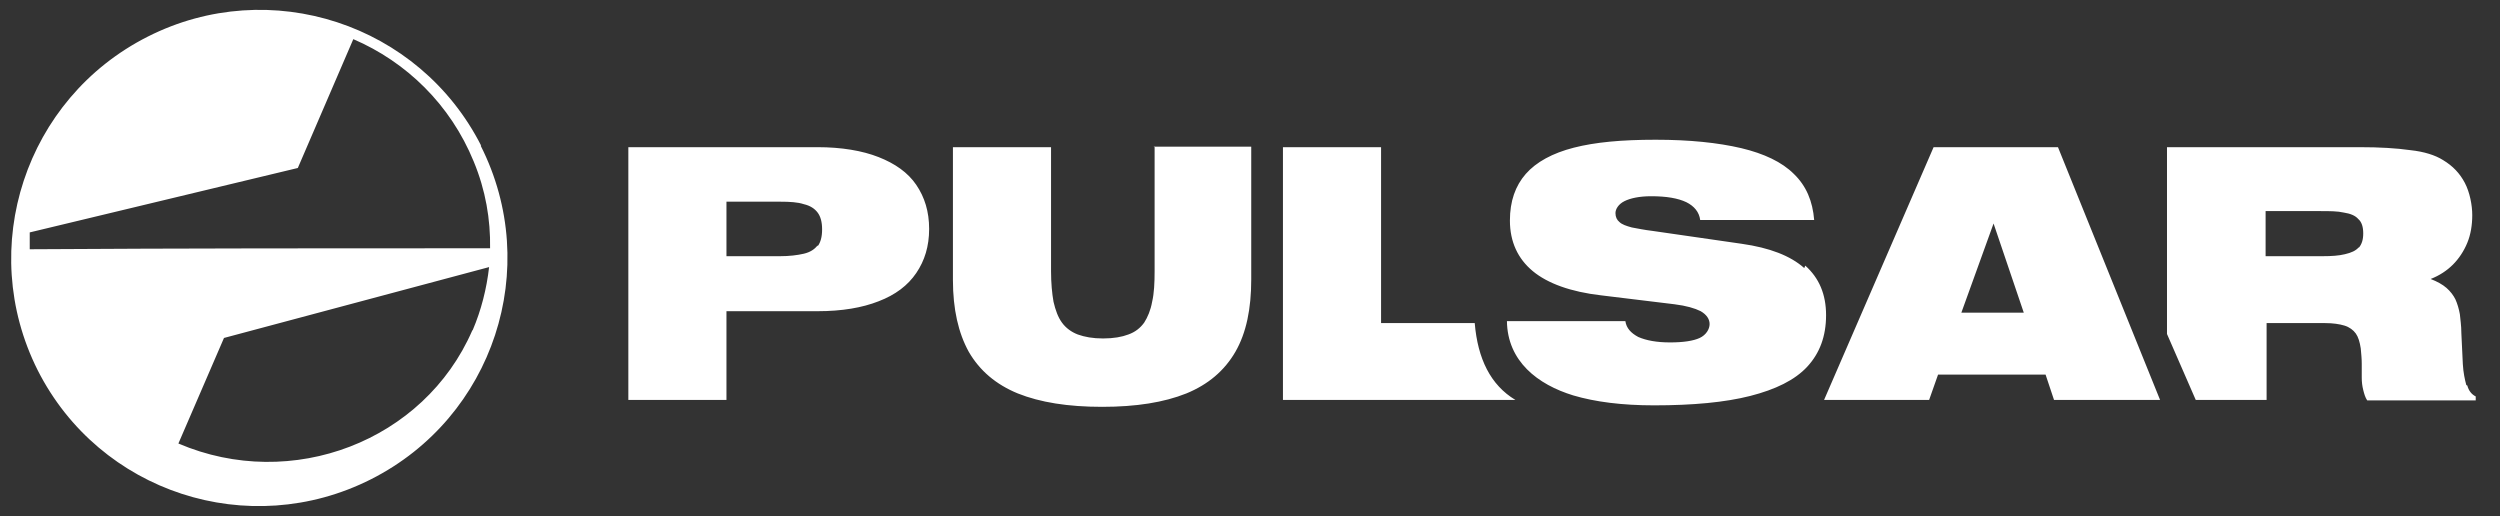 <?xml version="1.0" encoding="UTF-8"?>
<svg id="Layer_1" xmlns="http://www.w3.org/2000/svg" version="1.1" viewBox="0 0 504.5 104.2">
  <rect x="0" y="0" width="504.5" height="104.2" fill="#333333" stroke="none"/>
  <!-- Generator: Adobe Illustrator 29.0.1, SVG Export Plug-In . SVG Version: 2.1.0 Build 192)  -->
  <defs>
    <style>
      .st0 {
        fill: #fff;
        fill-rule: evenodd;
      }
    </style>
  </defs>
  <path class="st0" d="M497.7,77.7c-.3-1.1-.6-2.5-.7-4.2-.1-1.7-.2-3.8-.3-6.3,0-1.5-.2-2.7-.3-3.8-.2-1.1-.5-2.1-.9-3-.4-.8-1-1.6-1.8-2.3-.8-.7-1.9-1.3-3.2-1.8,1.8-.7,3.3-1.7,4.5-2.9,1.2-1.2,2.2-2.7,2.9-4.4.7-1.7,1-3.6,1-5.6s-.5-4.6-1.5-6.5c-1-1.9-2.4-3.4-4.4-4.6-1.6-1-3.8-1.7-6.6-2-2.8-.4-6.2-.6-10.2-.6h-38.9v37.7l5.8,13.3h14.3v-15.5h11.8c1.6,0,2.9.2,3.9.5,1,.3,1.8.9,2.3,1.6.5.7.8,1.7,1,3,.1,1.1.2,2.1.2,3.1,0,1,0,1.9,0,2.8,0,.9.1,1.7.3,2.5.2.8.4,1.5.8,2.1h21.9v-.8c-.8-.4-1.4-1.1-1.7-2.2ZM476,49.9c-.6.7-1.5,1.1-2.8,1.4-1.2.3-2.7.4-4.5.4h-11.5v-9.1h11c1.9,0,3.5,0,4.8.3,1.3.2,2.3.6,2.9,1.3.7.6,1,1.6,1,2.9s-.3,2.2-.9,2.9ZM97.1,29.4C84.6,4.8,54.5-5.1,29.8,7.4,5.1,19.9-4.8,50,7.6,74.7c12.5,24.7,42.6,34.5,67.3,22,24.7-12.5,34.6-42.6,22.1-67.3ZM6,50.3v-3.4s54.1-13,54.1-13l11.2-26c10.7,4.6,19.6,13.2,24.3,24.7,2.4,5.8,3.4,11.7,3.3,17.5-31.1,0-61.9,0-93,.2ZM95.3,66.7c-9.7,22.3-36.4,32.6-59.3,22.8l9.2-21.3,53.5-14.3c-.5,4.4-1.6,8.7-3.3,12.7ZM415.3,29.7h-25.1l-22.1,51h21.2l1.8-5.1h21.7l1.7,5.1h21.4l-20.6-51ZM395.8,63.1l6.5-18,6.1,18h-12.6ZM364.1,54.1c-2.8-2.5-7-4.1-12.6-4.9l-18-2.6c-1.7-.2-3.1-.5-4.2-.7-1.1-.3-2-.6-2.5-1.1-.5-.4-.8-1-.8-1.8s.6-1.8,1.8-2.4c1.2-.6,3-1,5.4-1,3.1,0,5.4.4,7.1,1.2,1.6.8,2.6,2,2.8,3.6h23c-.3-3.8-1.6-6.9-4.1-9.3-2.4-2.4-6-4.1-10.6-5.2-4.7-1.1-10.4-1.7-17.3-1.7s-12.2.5-16.5,1.6c-4.3,1.1-7.6,2.9-9.7,5.3-2.1,2.4-3.2,5.5-3.2,9.4,0,4.3,1.6,7.7,4.6,10.2s7.7,4.2,13.8,4.9l14.8,1.8c2.4.3,4.1.8,5.3,1.4,1.2.7,1.8,1.6,1.8,2.6s-.7,2.2-2,2.8c-1.3.6-3.3.9-6,.9-2.7,0-4.8-.4-6.4-1.1-1.5-.8-2.4-1.8-2.6-3.2h-23.9c.1,8.1,6.2,12.8,13.4,15,4.4,1.3,9.8,2,16.3,2,7.8,0,14.3-.6,19.4-1.9,5.1-1.3,9-3.2,11.5-5.9,2.5-2.7,3.8-6.1,3.8-10.4,0-4.2-1.4-7.5-4.2-10ZM297.6,65.2h-18.9V29.7h-19.8v51h46.9c-5-3-7.6-8.3-8.2-15.5ZM233,29.7v25c0,2.4-.1,4.5-.5,6.2-.3,1.7-.9,3.1-1.6,4.2-.8,1.1-1.8,1.9-3.2,2.4-1.3.5-3,.8-5.1.8s-3.7-.3-5.1-.8c-1.3-.5-2.4-1.3-3.2-2.4-.8-1.1-1.3-2.5-1.7-4.2-.3-1.7-.5-3.8-.5-6.2v-25h-19.8v26.8c0,5.9,1.1,10.7,3.2,14.5,2.2,3.8,5.5,6.6,9.9,8.4,4.5,1.8,10.1,2.7,17,2.7,6.9,0,12.5-.9,17-2.7,4.4-1.8,7.7-4.6,9.9-8.4,2.2-3.8,3.2-8.7,3.2-14.6v-26.8h-19.7ZM184.9,37.3c-1.7-2.5-4.3-4.3-7.6-5.6-3.3-1.3-7.5-2-12.3-2h-38.2v51h19.8v-17.9h18.4c4.9,0,9-.7,12.3-2,3.4-1.3,5.9-3.2,7.6-5.7,1.7-2.5,2.6-5.4,2.6-8.9,0-3.5-.9-6.4-2.6-8.9ZM165,49.5c-.6.8-1.5,1.4-2.8,1.7-1.3.3-2.9.5-4.8.5h-10.8v-11h10.8c2,0,3.6.1,4.8.5,1.3.3,2.2.9,2.8,1.7.6.8.9,1.9.9,3.4s-.3,2.6-.9,3.4Z"/>
</svg>